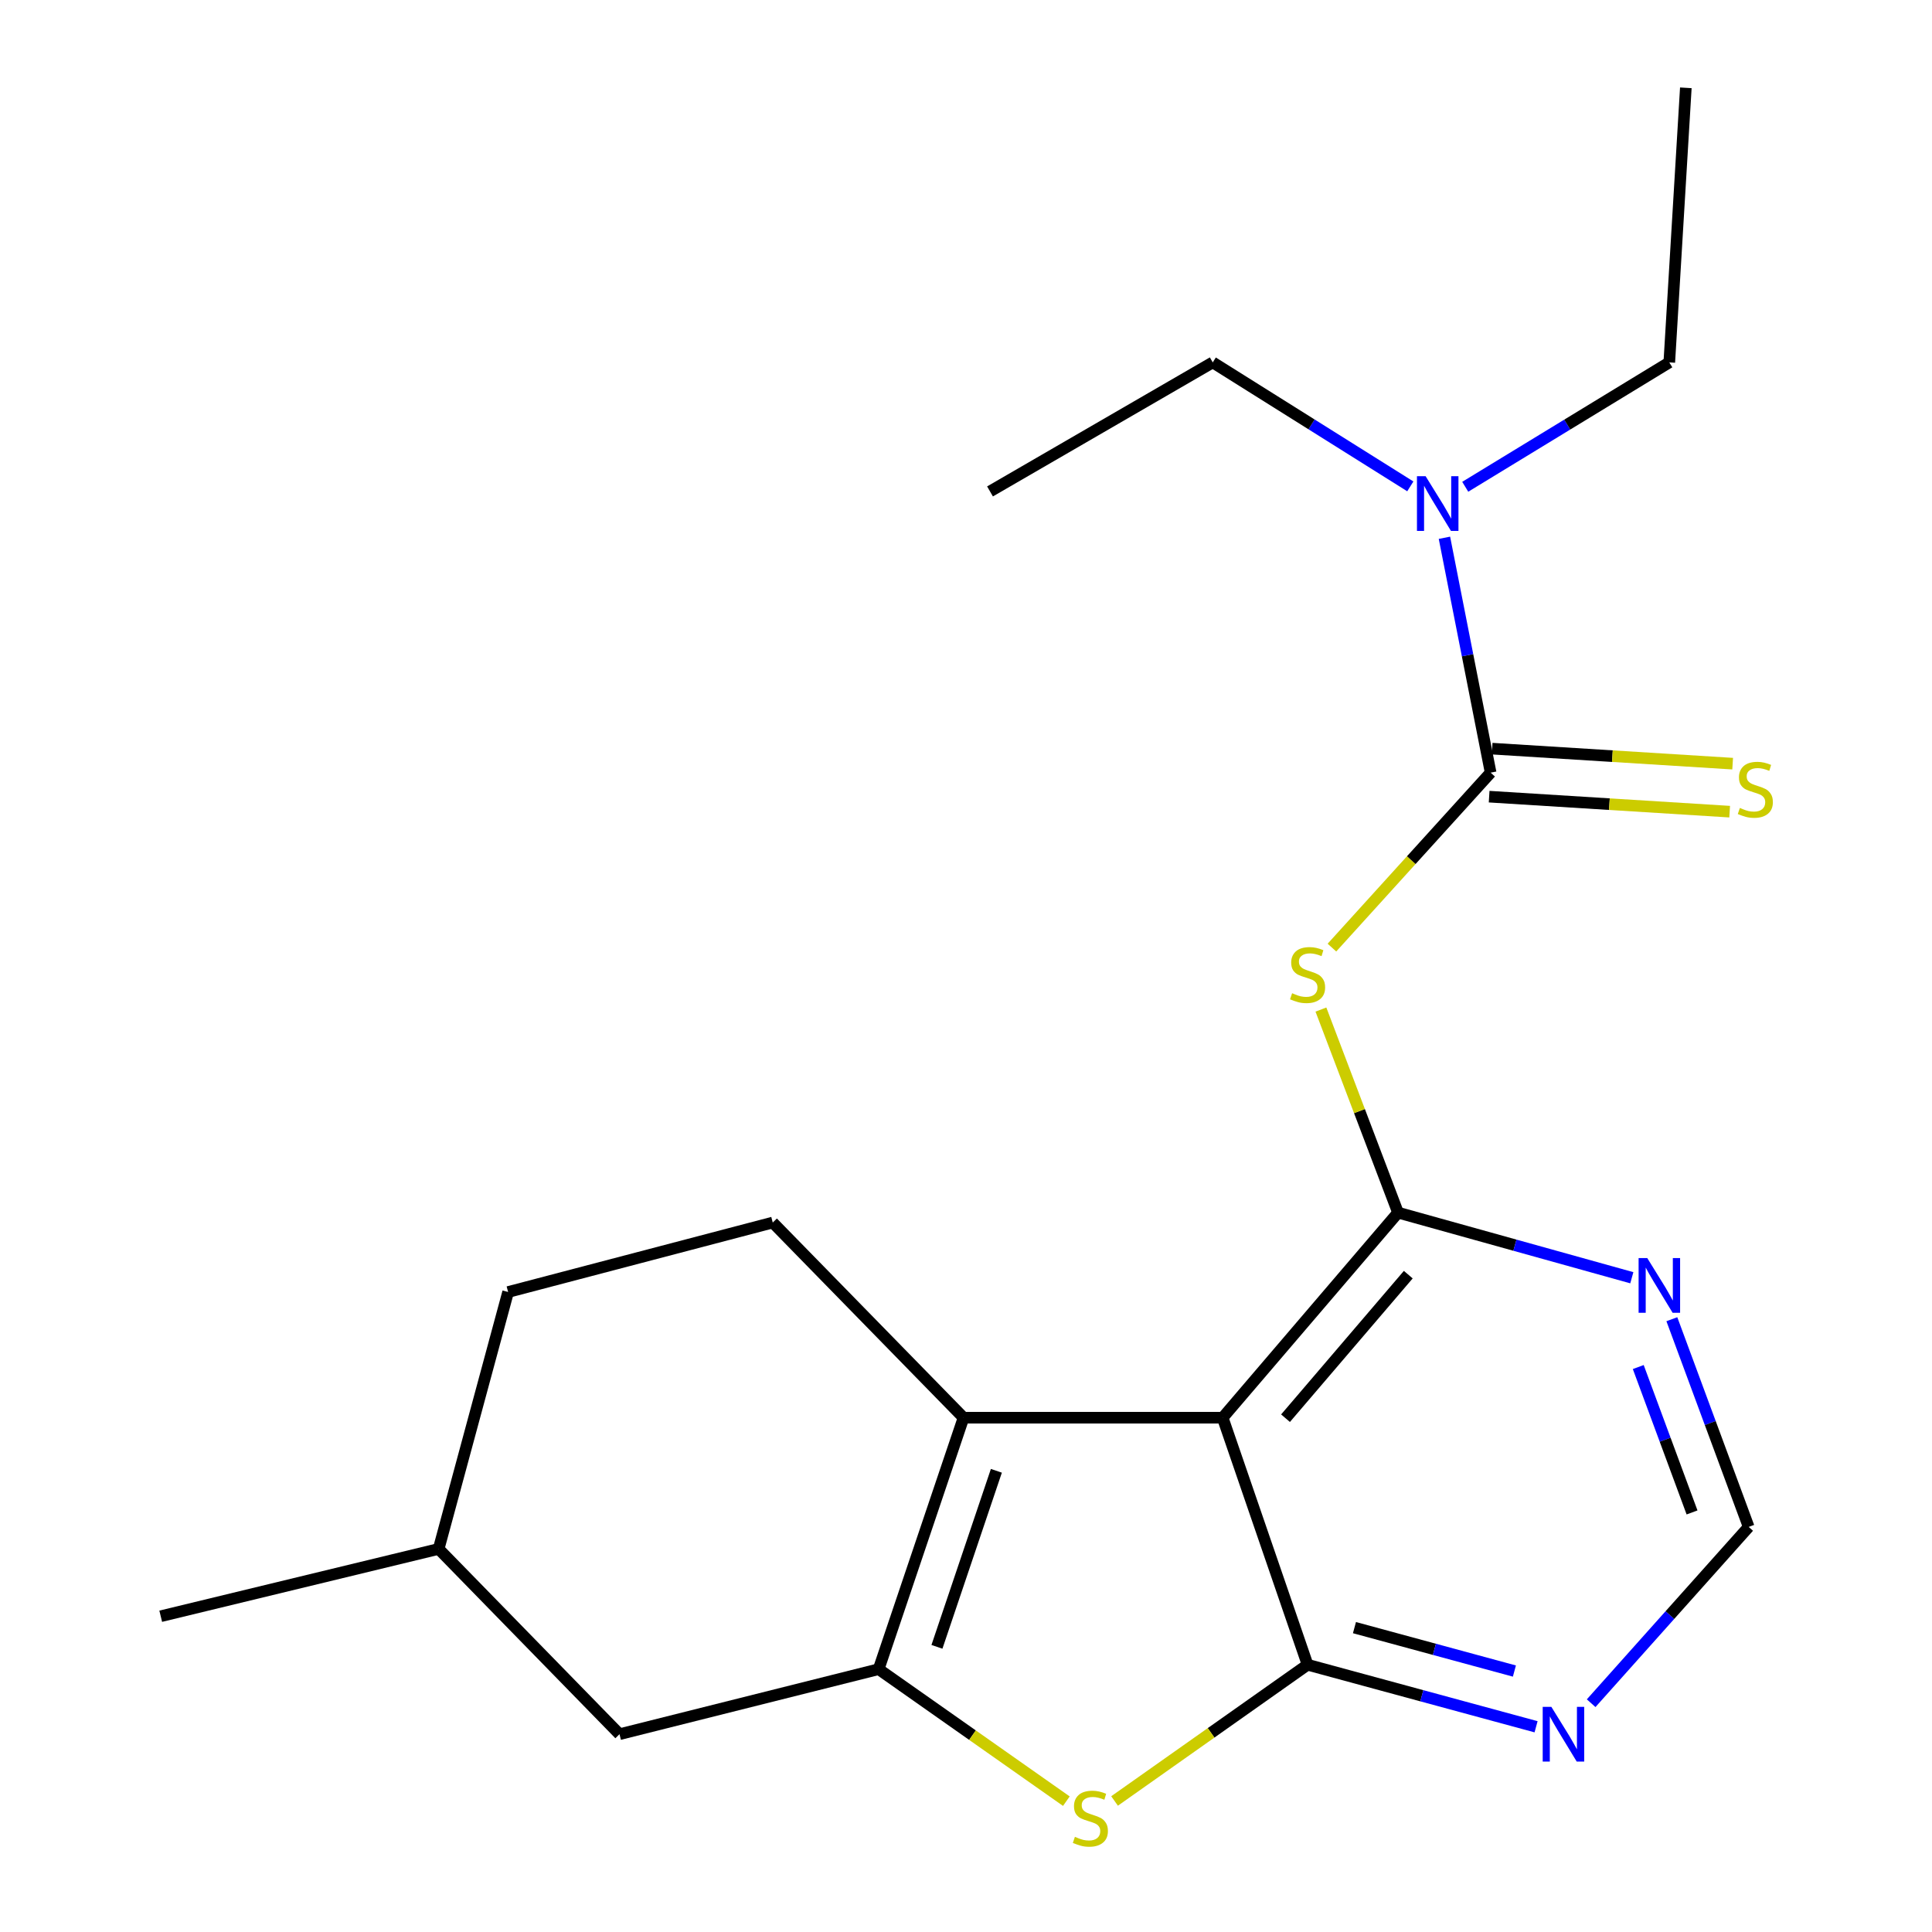 <?xml version='1.0' encoding='iso-8859-1'?>
<svg version='1.1' baseProfile='full'
              xmlns='http://www.w3.org/2000/svg'
                      xmlns:rdkit='http://www.rdkit.org/xml'
                      xmlns:xlink='http://www.w3.org/1999/xlink'
                  xml:space='preserve'
width='1000px' height='1000px' viewBox='0 0 1000 1000'>
<!-- END OF HEADER -->
<rect style='opacity:1.0;fill:#FFFFFF;stroke:none' width='1000' height='1000' x='0' y='0'> </rect>
<path class='bond-0' d='M 632.849,733.802 L 676.801,861.663' style='fill:none;fill-rule:evenodd;stroke:#000000;stroke-width:6px;stroke-linecap:butt;stroke-linejoin:miter;stroke-opacity:1' />
<path class='bond-1' d='M 632.849,733.802 L 723.617,627.654' style='fill:none;fill-rule:evenodd;stroke:#000000;stroke-width:6px;stroke-linecap:butt;stroke-linejoin:miter;stroke-opacity:1' />
<path class='bond-1' d='M 665.384,734.059 L 728.922,659.756' style='fill:none;fill-rule:evenodd;stroke:#000000;stroke-width:6px;stroke-linecap:butt;stroke-linejoin:miter;stroke-opacity:1' />
<path class='bond-3' d='M 632.849,733.802 L 498.723,733.802' style='fill:none;fill-rule:evenodd;stroke:#000000;stroke-width:6px;stroke-linecap:butt;stroke-linejoin:miter;stroke-opacity:1' />
<path class='bond-5' d='M 676.801,861.663 L 626.848,896.923' style='fill:none;fill-rule:evenodd;stroke:#000000;stroke-width:6px;stroke-linecap:butt;stroke-linejoin:miter;stroke-opacity:1' />
<path class='bond-5' d='M 626.848,896.923 L 576.895,932.183' style='fill:none;fill-rule:evenodd;stroke:#CCCC00;stroke-width:6px;stroke-linecap:butt;stroke-linejoin:miter;stroke-opacity:1' />
<path class='bond-7' d='M 676.801,861.663 L 735.935,877.719' style='fill:none;fill-rule:evenodd;stroke:#000000;stroke-width:6px;stroke-linecap:butt;stroke-linejoin:miter;stroke-opacity:1' />
<path class='bond-7' d='M 735.935,877.719 L 795.069,893.774' style='fill:none;fill-rule:evenodd;stroke:#0000FF;stroke-width:6px;stroke-linecap:butt;stroke-linejoin:miter;stroke-opacity:1' />
<path class='bond-7' d='M 701.065,842.455 L 742.458,853.694' style='fill:none;fill-rule:evenodd;stroke:#000000;stroke-width:6px;stroke-linecap:butt;stroke-linejoin:miter;stroke-opacity:1' />
<path class='bond-7' d='M 742.458,853.694 L 783.852,864.933' style='fill:none;fill-rule:evenodd;stroke:#0000FF;stroke-width:6px;stroke-linecap:butt;stroke-linejoin:miter;stroke-opacity:1' />
<path class='bond-4' d='M 723.617,627.654 L 703.66,575.101' style='fill:none;fill-rule:evenodd;stroke:#000000;stroke-width:6px;stroke-linecap:butt;stroke-linejoin:miter;stroke-opacity:1' />
<path class='bond-4' d='M 703.66,575.101 L 683.704,522.548' style='fill:none;fill-rule:evenodd;stroke:#CCCC00;stroke-width:6px;stroke-linecap:butt;stroke-linejoin:miter;stroke-opacity:1' />
<path class='bond-8' d='M 723.617,627.654 L 784.122,644.507' style='fill:none;fill-rule:evenodd;stroke:#000000;stroke-width:6px;stroke-linecap:butt;stroke-linejoin:miter;stroke-opacity:1' />
<path class='bond-8' d='M 784.122,644.507 L 844.627,661.359' style='fill:none;fill-rule:evenodd;stroke:#0000FF;stroke-width:6px;stroke-linecap:butt;stroke-linejoin:miter;stroke-opacity:1' />
<path class='bond-2' d='M 454.784,863.959 L 498.723,733.802' style='fill:none;fill-rule:evenodd;stroke:#000000;stroke-width:6px;stroke-linecap:butt;stroke-linejoin:miter;stroke-opacity:1' />
<path class='bond-2' d='M 484.961,852.398 L 515.719,761.288' style='fill:none;fill-rule:evenodd;stroke:#000000;stroke-width:6px;stroke-linecap:butt;stroke-linejoin:miter;stroke-opacity:1' />
<path class='bond-13' d='M 454.784,863.959 L 320.658,897.622' style='fill:none;fill-rule:evenodd;stroke:#000000;stroke-width:6px;stroke-linecap:butt;stroke-linejoin:miter;stroke-opacity:1' />
<path class='bond-21' d='M 454.784,863.959 L 503.365,898.12' style='fill:none;fill-rule:evenodd;stroke:#000000;stroke-width:6px;stroke-linecap:butt;stroke-linejoin:miter;stroke-opacity:1' />
<path class='bond-21' d='M 503.365,898.12 L 551.946,932.281' style='fill:none;fill-rule:evenodd;stroke:#CCCC00;stroke-width:6px;stroke-linecap:butt;stroke-linejoin:miter;stroke-opacity:1' />
<path class='bond-9' d='M 498.723,733.802 L 399.974,632.785' style='fill:none;fill-rule:evenodd;stroke:#000000;stroke-width:6px;stroke-linecap:butt;stroke-linejoin:miter;stroke-opacity:1' />
<path class='bond-6' d='M 689.407,490.476 L 730.48,445.2' style='fill:none;fill-rule:evenodd;stroke:#CCCC00;stroke-width:6px;stroke-linecap:butt;stroke-linejoin:miter;stroke-opacity:1' />
<path class='bond-6' d='M 730.48,445.2 L 771.553,399.925' style='fill:none;fill-rule:evenodd;stroke:#000000;stroke-width:6px;stroke-linecap:butt;stroke-linejoin:miter;stroke-opacity:1' />
<path class='bond-10' d='M 770.778,412.348 L 833.023,416.231' style='fill:none;fill-rule:evenodd;stroke:#000000;stroke-width:6px;stroke-linecap:butt;stroke-linejoin:miter;stroke-opacity:1' />
<path class='bond-10' d='M 833.023,416.231 L 895.269,420.115' style='fill:none;fill-rule:evenodd;stroke:#CCCC00;stroke-width:6px;stroke-linecap:butt;stroke-linejoin:miter;stroke-opacity:1' />
<path class='bond-10' d='M 772.328,387.502 L 834.573,391.385' style='fill:none;fill-rule:evenodd;stroke:#000000;stroke-width:6px;stroke-linecap:butt;stroke-linejoin:miter;stroke-opacity:1' />
<path class='bond-10' d='M 834.573,391.385 L 896.819,395.268' style='fill:none;fill-rule:evenodd;stroke:#CCCC00;stroke-width:6px;stroke-linecap:butt;stroke-linejoin:miter;stroke-opacity:1' />
<path class='bond-12' d='M 771.553,399.925 L 759.596,339.137' style='fill:none;fill-rule:evenodd;stroke:#000000;stroke-width:6px;stroke-linecap:butt;stroke-linejoin:miter;stroke-opacity:1' />
<path class='bond-12' d='M 759.596,339.137 L 747.638,278.349' style='fill:none;fill-rule:evenodd;stroke:#0000FF;stroke-width:6px;stroke-linecap:butt;stroke-linejoin:miter;stroke-opacity:1' />
<path class='bond-22' d='M 823.578,881.576 L 864.345,835.951' style='fill:none;fill-rule:evenodd;stroke:#0000FF;stroke-width:6px;stroke-linecap:butt;stroke-linejoin:miter;stroke-opacity:1' />
<path class='bond-22' d='M 864.345,835.951 L 905.112,790.326' style='fill:none;fill-rule:evenodd;stroke:#000000;stroke-width:6px;stroke-linecap:butt;stroke-linejoin:miter;stroke-opacity:1' />
<path class='bond-11' d='M 865.347,682.82 L 885.23,736.573' style='fill:none;fill-rule:evenodd;stroke:#0000FF;stroke-width:6px;stroke-linecap:butt;stroke-linejoin:miter;stroke-opacity:1' />
<path class='bond-11' d='M 885.23,736.573 L 905.112,790.326' style='fill:none;fill-rule:evenodd;stroke:#000000;stroke-width:6px;stroke-linecap:butt;stroke-linejoin:miter;stroke-opacity:1' />
<path class='bond-11' d='M 847.963,707.582 L 861.881,745.209' style='fill:none;fill-rule:evenodd;stroke:#0000FF;stroke-width:6px;stroke-linecap:butt;stroke-linejoin:miter;stroke-opacity:1' />
<path class='bond-11' d='M 861.881,745.209 L 875.799,782.837' style='fill:none;fill-rule:evenodd;stroke:#000000;stroke-width:6px;stroke-linecap:butt;stroke-linejoin:miter;stroke-opacity:1' />
<path class='bond-14' d='M 399.974,632.785 L 262.999,668.744' style='fill:none;fill-rule:evenodd;stroke:#000000;stroke-width:6px;stroke-linecap:butt;stroke-linejoin:miter;stroke-opacity:1' />
<path class='bond-16' d='M 758.405,251.954 L 811.213,219.764' style='fill:none;fill-rule:evenodd;stroke:#0000FF;stroke-width:6px;stroke-linecap:butt;stroke-linejoin:miter;stroke-opacity:1' />
<path class='bond-16' d='M 811.213,219.764 L 864.022,187.575' style='fill:none;fill-rule:evenodd;stroke:#000000;stroke-width:6px;stroke-linecap:butt;stroke-linejoin:miter;stroke-opacity:1' />
<path class='bond-17' d='M 729.978,251.744 L 678.848,219.659' style='fill:none;fill-rule:evenodd;stroke:#0000FF;stroke-width:6px;stroke-linecap:butt;stroke-linejoin:miter;stroke-opacity:1' />
<path class='bond-17' d='M 678.848,219.659 L 627.718,187.575' style='fill:none;fill-rule:evenodd;stroke:#000000;stroke-width:6px;stroke-linecap:butt;stroke-linejoin:miter;stroke-opacity:1' />
<path class='bond-23' d='M 320.658,897.622 L 227.04,801.722' style='fill:none;fill-rule:evenodd;stroke:#000000;stroke-width:6px;stroke-linecap:butt;stroke-linejoin:miter;stroke-opacity:1' />
<path class='bond-15' d='M 262.999,668.744 L 227.04,801.722' style='fill:none;fill-rule:evenodd;stroke:#000000;stroke-width:6px;stroke-linecap:butt;stroke-linejoin:miter;stroke-opacity:1' />
<path class='bond-18' d='M 227.04,801.722 L 83.192,836.561' style='fill:none;fill-rule:evenodd;stroke:#000000;stroke-width:6px;stroke-linecap:butt;stroke-linejoin:miter;stroke-opacity:1' />
<path class='bond-19' d='M 864.022,187.575 L 872.583,45.455' style='fill:none;fill-rule:evenodd;stroke:#000000;stroke-width:6px;stroke-linecap:butt;stroke-linejoin:miter;stroke-opacity:1' />
<path class='bond-20' d='M 627.718,187.575 L 512.428,254.361' style='fill:none;fill-rule:evenodd;stroke:#000000;stroke-width:6px;stroke-linecap:butt;stroke-linejoin:miter;stroke-opacity:1' />
<path  class='atom-5' d='M 668.801 514.091
Q 669.121 514.211, 670.441 514.771
Q 671.761 515.331, 673.201 515.691
Q 674.681 516.011, 676.121 516.011
Q 678.801 516.011, 680.361 514.731
Q 681.921 513.411, 681.921 511.131
Q 681.921 509.571, 681.121 508.611
Q 680.361 507.651, 679.161 507.131
Q 677.961 506.611, 675.961 506.011
Q 673.441 505.251, 671.921 504.531
Q 670.441 503.811, 669.361 502.291
Q 668.321 500.771, 668.321 498.211
Q 668.321 494.651, 670.721 492.451
Q 673.161 490.251, 677.961 490.251
Q 681.241 490.251, 684.961 491.811
L 684.041 494.891
Q 680.641 493.491, 678.081 493.491
Q 675.321 493.491, 673.801 494.651
Q 672.281 495.771, 672.321 497.731
Q 672.321 499.251, 673.081 500.171
Q 673.881 501.091, 675.001 501.611
Q 676.161 502.131, 678.081 502.731
Q 680.641 503.531, 682.161 504.331
Q 683.681 505.131, 684.761 506.771
Q 685.881 508.371, 685.881 511.131
Q 685.881 515.051, 683.241 517.171
Q 680.641 519.251, 676.281 519.251
Q 673.761 519.251, 671.841 518.691
Q 669.961 518.171, 667.721 517.251
L 668.801 514.091
' fill='#CCCC00'/>
<path  class='atom-6' d='M 556.375 950.741
Q 556.695 950.861, 558.015 951.421
Q 559.335 951.981, 560.775 952.341
Q 562.255 952.661, 563.695 952.661
Q 566.375 952.661, 567.935 951.381
Q 569.495 950.061, 569.495 947.781
Q 569.495 946.221, 568.695 945.261
Q 567.935 944.301, 566.735 943.781
Q 565.535 943.261, 563.535 942.661
Q 561.015 941.901, 559.495 941.181
Q 558.015 940.461, 556.935 938.941
Q 555.895 937.421, 555.895 934.861
Q 555.895 931.301, 558.295 929.101
Q 560.735 926.901, 565.535 926.901
Q 568.815 926.901, 572.535 928.461
L 571.615 931.541
Q 568.215 930.141, 565.655 930.141
Q 562.895 930.141, 561.375 931.301
Q 559.855 932.421, 559.895 934.381
Q 559.895 935.901, 560.655 936.821
Q 561.455 937.741, 562.575 938.261
Q 563.735 938.781, 565.655 939.381
Q 568.215 940.181, 569.735 940.981
Q 571.255 941.781, 572.335 943.421
Q 573.455 945.021, 573.455 947.781
Q 573.455 951.701, 570.815 953.821
Q 568.215 955.901, 563.855 955.901
Q 561.335 955.901, 559.415 955.341
Q 557.535 954.821, 555.295 953.901
L 556.375 950.741
' fill='#CCCC00'/>
<path  class='atom-8' d='M 802.98 883.462
L 812.26 898.462
Q 813.18 899.942, 814.66 902.622
Q 816.14 905.302, 816.22 905.462
L 816.22 883.462
L 819.98 883.462
L 819.98 911.782
L 816.1 911.782
L 806.14 895.382
Q 804.98 893.462, 803.74 891.262
Q 802.54 889.062, 802.18 888.382
L 802.18 911.782
L 798.5 911.782
L 798.5 883.462
L 802.98 883.462
' fill='#0000FF'/>
<path  class='atom-9' d='M 852.617 651.168
L 861.897 666.168
Q 862.817 667.648, 864.297 670.328
Q 865.777 673.008, 865.857 673.168
L 865.857 651.168
L 869.617 651.168
L 869.617 679.488
L 865.737 679.488
L 855.777 663.088
Q 854.617 661.168, 853.377 658.968
Q 852.177 656.768, 851.817 656.088
L 851.817 679.488
L 848.137 679.488
L 848.137 651.168
L 852.617 651.168
' fill='#0000FF'/>
<path  class='atom-11' d='M 900.556 418.192
Q 900.876 418.312, 902.196 418.872
Q 903.516 419.432, 904.956 419.792
Q 906.436 420.112, 907.876 420.112
Q 910.556 420.112, 912.116 418.832
Q 913.676 417.512, 913.676 415.232
Q 913.676 413.672, 912.876 412.712
Q 912.116 411.752, 910.916 411.232
Q 909.716 410.712, 907.716 410.112
Q 905.196 409.352, 903.676 408.632
Q 902.196 407.912, 901.116 406.392
Q 900.076 404.872, 900.076 402.312
Q 900.076 398.752, 902.476 396.552
Q 904.916 394.352, 909.716 394.352
Q 912.996 394.352, 916.716 395.912
L 915.796 398.992
Q 912.396 397.592, 909.836 397.592
Q 907.076 397.592, 905.556 398.752
Q 904.036 399.872, 904.076 401.832
Q 904.076 403.352, 904.836 404.272
Q 905.636 405.192, 906.756 405.712
Q 907.916 406.232, 909.836 406.832
Q 912.396 407.632, 913.916 408.432
Q 915.436 409.232, 916.516 410.872
Q 917.636 412.472, 917.636 415.232
Q 917.636 419.152, 914.996 421.272
Q 912.396 423.352, 908.036 423.352
Q 905.516 423.352, 903.596 422.792
Q 901.716 422.272, 899.476 421.352
L 900.556 418.192
' fill='#CCCC00'/>
<path  class='atom-13' d='M 737.895 246.48
L 747.175 261.48
Q 748.095 262.96, 749.575 265.64
Q 751.055 268.32, 751.135 268.48
L 751.135 246.48
L 754.895 246.48
L 754.895 274.8
L 751.015 274.8
L 741.055 258.4
Q 739.895 256.48, 738.655 254.28
Q 737.455 252.08, 737.095 251.4
L 737.095 274.8
L 733.415 274.8
L 733.415 246.48
L 737.895 246.48
' fill='#0000FF'/>
</svg>
